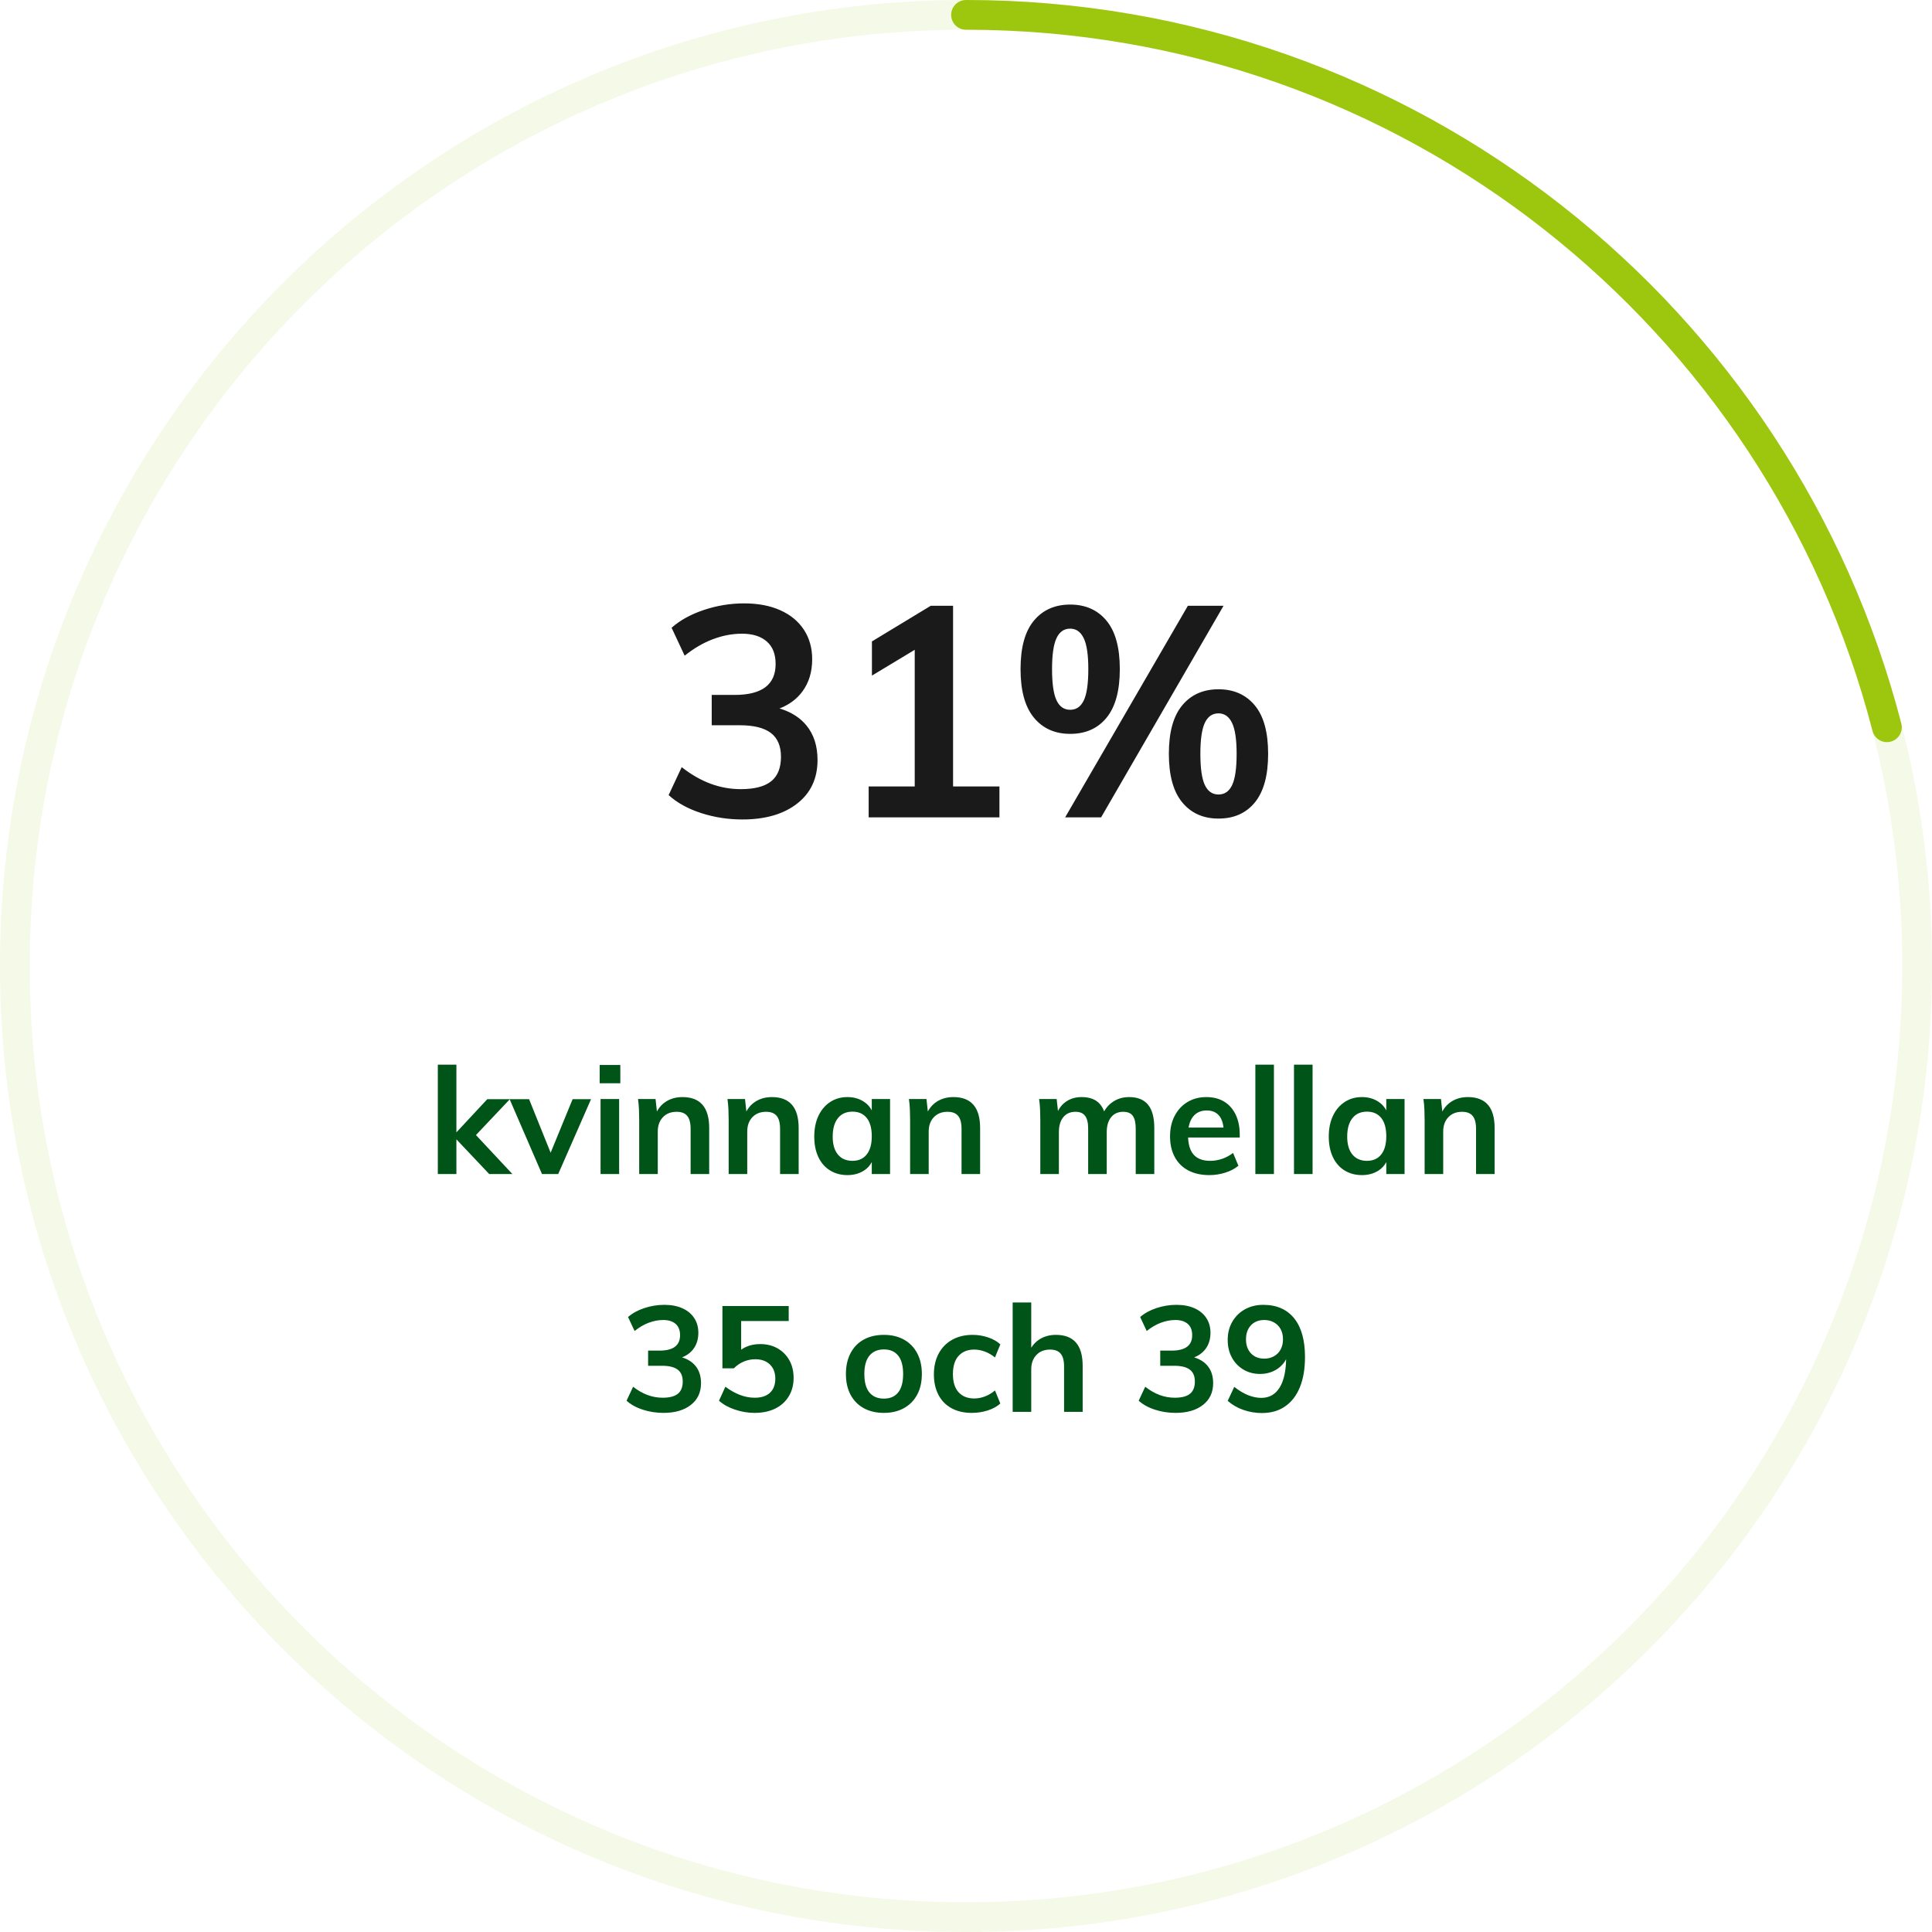 <svg xmlns="http://www.w3.org/2000/svg" width="130" height="130" viewBox="0 0 130 130">
  <g fill="none" fill-rule="evenodd" transform="translate(1 1)">
    <path fill="#1A1A1A" fill-rule="nonzero" d="M48.95,54.14 C50.497,54.14 51.727,53.783 52.64,53.07 C53.553,52.357 54.01,51.38 54.01,50.14 C54.01,49.193 53.76,48.417 53.26,47.81 C52.851,47.314 52.297,46.949 51.598,46.716 L51.447,46.671 L51.588,46.615 C52.098,46.397 52.519,46.093 52.853,45.703 L52.99,45.53 C53.43,44.937 53.65,44.213 53.65,43.36 C53.65,42.6 53.463,41.937 53.09,41.37 C52.717,40.803 52.187,40.367 51.5,40.06 C50.813,39.753 50.003,39.6 49.07,39.6 C48.15,39.6 47.25,39.747 46.37,40.04 C45.49,40.333 44.763,40.733 44.19,41.24 L44.19,41.24 L45.07,43.12 C45.683,42.627 46.317,42.257 46.97,42.01 C47.623,41.763 48.277,41.64 48.93,41.64 C49.637,41.64 50.19,41.813 50.59,42.16 C50.99,42.507 51.19,43.013 51.19,43.68 C51.19,44.373 50.96,44.893 50.5,45.24 C50.04,45.587 49.35,45.76 48.43,45.76 L48.43,45.76 L46.89,45.76 L46.89,47.8 L48.77,47.8 C49.717,47.8 50.417,47.973 50.87,48.32 C51.323,48.667 51.55,49.2 51.55,49.92 C51.55,50.667 51.33,51.217 50.89,51.57 C50.45,51.923 49.77,52.1 48.85,52.1 C48.143,52.1 47.46,51.977 46.8,51.73 C46.14,51.483 45.497,51.113 44.87,50.62 L44.87,50.62 L43.99,52.5 C44.563,53.02 45.293,53.423 46.18,53.71 C47.067,53.997 47.99,54.14 48.95,54.14 Z M66.25,54 L66.25,51.92 L63.13,51.92 L63.13,39.76 L61.63,39.76 L57.67,42.16 L57.67,44.46 L60.55,42.724 L60.55,51.92 L57.45,51.92 L57.45,54 L66.25,54 Z M71.01,48.38 C72.05,48.38 72.867,48.017 73.46,47.29 C74.053,46.563 74.35,45.473 74.35,44.02 C74.35,42.567 74.05,41.48 73.45,40.76 C72.85,40.04 72.037,39.68 71.01,39.68 C69.983,39.68 69.17,40.04 68.57,40.76 C67.97,41.48 67.67,42.567 67.67,44.02 C67.67,45.473 67.97,46.563 68.57,47.29 C69.17,48.017 69.983,48.38 71.01,48.38 Z M73.09,54 L81.33,39.76 L78.93,39.76 L70.67,54 L73.09,54 Z M71.01,46.76 C70.597,46.76 70.29,46.547 70.09,46.12 C69.89,45.693 69.79,44.993 69.79,44.02 C69.79,43.06 69.89,42.367 70.09,41.94 C70.29,41.513 70.597,41.3 71.01,41.3 C71.41,41.3 71.713,41.513 71.92,41.94 C72.127,42.367 72.23,43.06 72.23,44.02 C72.23,44.993 72.13,45.693 71.93,46.12 C71.73,46.547 71.423,46.76 71.01,46.76 Z M80.99,54.08 C82.03,54.08 82.847,53.717 83.44,52.99 C84.033,52.263 84.33,51.173 84.33,49.72 C84.33,48.267 84.03,47.18 83.43,46.46 C82.83,45.74 82.017,45.38 80.99,45.38 C79.963,45.38 79.15,45.74 78.55,46.46 C77.95,47.18 77.65,48.267 77.65,49.72 C77.65,51.173 77.95,52.263 78.55,52.99 C79.15,53.717 79.963,54.08 80.99,54.08 Z M80.99,52.46 C80.577,52.46 80.27,52.247 80.07,51.82 C79.87,51.393 79.77,50.693 79.77,49.72 C79.77,48.76 79.87,48.067 80.07,47.64 C80.27,47.213 80.577,47 80.99,47 C81.39,47 81.693,47.213 81.9,47.64 C82.107,48.067 82.21,48.76 82.21,49.72 C82.21,50.693 82.11,51.393 81.91,51.82 C81.71,52.247 81.403,52.46 80.99,52.46 Z"/>
    <path fill="#005417" fill-rule="nonzero" d="M29.71,78 L29.71,75.663 L31.92,78 L33.48,78 L31.026,75.375 L33.31,72.96 L31.79,72.96 L29.71,75.194 L29.71,70.64 L28.46,70.64 L28.46,78 L29.71,78 Z M36.56,78 L38.77,72.96 L37.53,72.96 L36.051,76.565 L34.6,72.96 L33.29,72.96 L35.47,78 L36.56,78 Z M40.74,71.89 L40.74,70.66 L39.35,70.66 L39.35,71.89 L40.74,71.89 Z M40.66,78 L40.66,72.95 L39.41,72.95 L39.41,78 L40.66,78 Z M43.26,78 L43.26,75.14 C43.26,74.74 43.375,74.418 43.605,74.175 C43.835,73.932 44.143,73.81 44.53,73.81 C44.85,73.81 45.087,73.902 45.24,74.085 C45.393,74.268 45.47,74.557 45.47,74.95 L45.47,74.95 L45.47,78 L46.72,78 L46.72,74.9 C46.72,73.513 46.12,72.82 44.92,72.82 C44.507,72.82 44.142,72.918 43.825,73.115 C43.599,73.255 43.413,73.443 43.266,73.677 L43.202,73.789 L43.11,72.95 L41.93,72.95 C41.963,73.183 41.985,73.42 41.995,73.66 C42.005,73.9 42.01,74.14 42.01,74.38 L42.01,74.38 L42.01,78 L43.26,78 Z M49.28,78 L49.28,75.14 C49.28,74.74 49.395,74.418 49.625,74.175 C49.855,73.932 50.163,73.81 50.55,73.81 C50.87,73.81 51.107,73.902 51.26,74.085 C51.413,74.268 51.49,74.557 51.49,74.95 L51.49,74.95 L51.49,78 L52.74,78 L52.74,74.9 C52.74,73.513 52.14,72.82 50.94,72.82 C50.527,72.82 50.162,72.918 49.845,73.115 C49.619,73.255 49.433,73.443 49.286,73.677 L49.222,73.789 L49.13,72.95 L47.95,72.95 C47.983,73.183 48.005,73.42 48.015,73.66 C48.025,73.9 48.03,74.14 48.03,74.38 L48.03,74.38 L48.03,78 L49.28,78 Z M56.02,78.07 C56.447,78.07 56.818,77.968 57.135,77.765 C57.361,77.62 57.536,77.431 57.658,77.199 L57.66,77.194 L57.66,78 L58.89,78 L58.89,72.95 L57.66,72.95 L57.66,73.716 C57.561,73.525 57.429,73.363 57.264,73.23 L57.135,73.135 C56.818,72.925 56.447,72.82 56.02,72.82 C55.58,72.82 55.192,72.932 54.855,73.155 C54.518,73.378 54.257,73.688 54.07,74.085 C53.883,74.482 53.79,74.947 53.79,75.48 C53.79,76.007 53.882,76.465 54.065,76.855 C54.248,77.245 54.51,77.545 54.85,77.755 C55.19,77.965 55.58,78.07 56.02,78.07 Z M56.36,77.11 C55.94,77.11 55.613,76.968 55.38,76.685 C55.147,76.402 55.03,76 55.03,75.48 C55.03,74.947 55.147,74.533 55.38,74.24 C55.613,73.947 55.94,73.8 56.36,73.8 C56.773,73.8 57.093,73.942 57.32,74.225 C57.547,74.508 57.66,74.92 57.66,75.46 C57.66,75.987 57.547,76.393 57.32,76.68 C57.093,76.967 56.773,77.11 56.36,77.11 Z M61.49,78 L61.49,75.14 C61.49,74.74 61.605,74.418 61.835,74.175 C62.065,73.932 62.373,73.81 62.76,73.81 C63.08,73.81 63.317,73.902 63.47,74.085 C63.623,74.268 63.7,74.557 63.7,74.95 L63.7,74.95 L63.7,78 L64.95,78 L64.95,74.9 C64.95,73.513 64.35,72.82 63.15,72.82 C62.737,72.82 62.372,72.918 62.055,73.115 C61.829,73.255 61.643,73.443 61.496,73.677 L61.432,73.789 L61.34,72.95 L60.16,72.95 C60.193,73.183 60.215,73.42 60.225,73.66 C60.235,73.9 60.24,74.14 60.24,74.38 L60.24,74.38 L60.24,78 L61.49,78 Z M70.25,78 L70.25,75.18 C70.25,74.753 70.348,74.418 70.545,74.175 C70.742,73.932 71.017,73.81 71.37,73.81 C71.663,73.81 71.878,73.902 72.015,74.085 C72.152,74.268 72.22,74.553 72.22,74.94 L72.22,74.94 L72.22,78 L73.47,78 L73.47,75.18 C73.47,74.753 73.568,74.418 73.765,74.175 C73.962,73.932 74.233,73.81 74.58,73.81 C74.88,73.81 75.095,73.902 75.225,74.085 C75.355,74.268 75.42,74.553 75.42,74.94 L75.42,74.94 L75.42,78 L76.67,78 L76.67,74.9 C76.67,74.2 76.53,73.678 76.25,73.335 C75.97,72.992 75.547,72.82 74.98,72.82 C74.553,72.82 74.18,72.932 73.86,73.155 C73.631,73.315 73.45,73.511 73.317,73.743 L73.296,73.785 L73.29,73.765 C73.214,73.569 73.115,73.404 72.992,73.27 L72.895,73.175 C72.625,72.938 72.253,72.82 71.78,72.82 C71.38,72.82 71.033,72.92 70.74,73.12 C70.544,73.253 70.384,73.422 70.26,73.627 L70.189,73.758 L70.1,72.95 L68.92,72.95 C68.953,73.183 68.975,73.422 68.985,73.665 C68.995,73.908 69,74.147 69,74.38 L69,74.38 L69,78 L70.25,78 Z M80.38,78.07 C80.74,78.07 81.095,78.015 81.445,77.905 C81.795,77.795 82.09,77.64 82.33,77.44 L82.33,77.44 L81.97,76.58 C81.743,76.753 81.498,76.885 81.235,76.975 C80.972,77.065 80.703,77.11 80.43,77.11 C79.93,77.11 79.557,76.968 79.31,76.685 C79.063,76.402 78.94,75.96 78.94,75.36 L78.944,75.54 L82.42,75.54 L82.42,75.35 C82.42,74.83 82.328,74.38 82.145,74 C81.962,73.62 81.703,73.328 81.37,73.125 C81.037,72.922 80.637,72.82 80.17,72.82 C79.69,72.82 79.267,72.932 78.9,73.155 C78.533,73.378 78.247,73.688 78.04,74.085 C77.833,74.482 77.73,74.94 77.73,75.46 C77.73,76 77.837,76.467 78.05,76.86 C78.263,77.253 78.568,77.553 78.965,77.76 C79.362,77.967 79.833,78.07 80.38,78.07 Z M81.325,74.87 L78.978,74.87 L78.986,74.819 C79.028,74.601 79.096,74.414 79.193,74.257 L79.27,74.145 C79.49,73.862 79.8,73.72 80.2,73.72 C80.573,73.72 80.858,73.847 81.055,74.1 C81.203,74.29 81.293,74.546 81.326,74.867 L81.325,74.87 Z M84.72,78 L84.72,70.64 L83.47,70.64 L83.47,78 L84.72,78 Z M87.32,78 L87.32,70.64 L86.07,70.64 L86.07,78 L87.32,78 Z M90.64,78.07 C91.067,78.07 91.438,77.968 91.755,77.765 C91.981,77.62 92.156,77.431 92.278,77.199 L92.279,77.196 L92.28,78 L93.51,78 L93.51,72.95 L92.28,72.95 L92.279,73.714 C92.18,73.525 92.049,73.363 91.884,73.23 L91.755,73.135 C91.438,72.925 91.067,72.82 90.64,72.82 C90.2,72.82 89.812,72.932 89.475,73.155 C89.138,73.378 88.877,73.688 88.69,74.085 C88.503,74.482 88.41,74.947 88.41,75.48 C88.41,76.007 88.502,76.465 88.685,76.855 C88.868,77.245 89.13,77.545 89.47,77.755 C89.81,77.965 90.2,78.07 90.64,78.07 Z M90.98,77.11 C90.56,77.11 90.233,76.968 90,76.685 C89.767,76.402 89.65,76 89.65,75.48 C89.65,74.947 89.767,74.533 90,74.24 C90.233,73.947 90.56,73.8 90.98,73.8 C91.393,73.8 91.713,73.942 91.94,74.225 C92.167,74.508 92.28,74.92 92.28,75.46 C92.28,75.987 92.167,76.393 91.94,76.68 C91.713,76.967 91.393,77.11 90.98,77.11 Z M96.11,78 L96.11,75.14 C96.11,74.74 96.225,74.418 96.455,74.175 C96.685,73.932 96.993,73.81 97.38,73.81 C97.7,73.81 97.937,73.902 98.09,74.085 C98.243,74.268 98.32,74.557 98.32,74.95 L98.32,74.95 L98.32,78 L99.57,78 L99.57,74.9 C99.57,73.513 98.97,72.82 97.77,72.82 C97.357,72.82 96.992,72.918 96.675,73.115 C96.449,73.255 96.263,73.443 96.116,73.677 L96.051,73.791 L95.96,72.95 L94.78,72.95 C94.813,73.183 94.835,73.42 94.845,73.66 C94.855,73.9 94.86,74.14 94.86,74.38 L94.86,74.38 L94.86,78 L96.11,78 Z M43.64,94.07 C44.413,94.07 45.028,93.892 45.485,93.535 C45.942,93.178 46.17,92.69 46.17,92.07 C46.17,91.597 46.045,91.208 45.795,90.905 C45.545,90.602 45.187,90.397 44.72,90.29 L44.89,90.336 C45.161,90.23 45.385,90.081 45.56,89.887 L45.66,89.765 C45.88,89.468 45.99,89.107 45.99,88.68 C45.99,88.3 45.897,87.968 45.71,87.685 C45.523,87.402 45.258,87.183 44.915,87.03 C44.572,86.877 44.167,86.8 43.7,86.8 C43.24,86.8 42.79,86.873 42.35,87.02 C41.91,87.167 41.547,87.367 41.26,87.62 L41.26,87.62 L41.7,88.56 C42.007,88.313 42.323,88.128 42.65,88.005 C42.977,87.882 43.303,87.82 43.63,87.82 C43.983,87.82 44.26,87.907 44.46,88.08 C44.66,88.253 44.76,88.507 44.76,88.84 C44.76,89.187 44.645,89.447 44.415,89.62 C44.185,89.793 43.84,89.88 43.38,89.88 L43.38,89.88 L42.61,89.88 L42.61,90.9 L43.55,90.9 C44.023,90.9 44.373,90.987 44.6,91.16 C44.827,91.333 44.94,91.6 44.94,91.96 C44.94,92.333 44.83,92.608 44.61,92.785 C44.39,92.962 44.05,93.05 43.59,93.05 C43.237,93.05 42.895,92.988 42.565,92.865 C42.235,92.742 41.913,92.557 41.6,92.31 L41.6,92.31 L41.16,93.25 C41.447,93.51 41.812,93.712 42.255,93.855 C42.698,93.998 43.16,94.07 43.64,94.07 Z M49.77,94.07 C50.31,94.07 50.775,93.973 51.165,93.78 C51.555,93.587 51.858,93.312 52.075,92.955 C52.292,92.598 52.4,92.187 52.4,91.72 C52.4,91.267 52.305,90.87 52.115,90.53 C51.925,90.19 51.662,89.923 51.325,89.73 C50.988,89.537 50.597,89.44 50.15,89.44 C49.797,89.44 49.48,89.503 49.2,89.63 C49.088,89.681 48.982,89.74 48.883,89.809 L48.87,89.82 L48.87,87.89 L52.07,87.89 L52.07,86.88 L47.61,86.88 L47.61,91.07 L48.38,91.07 C48.58,90.87 48.803,90.718 49.05,90.615 C49.297,90.512 49.557,90.46 49.83,90.46 C50.103,90.46 50.34,90.513 50.54,90.62 C50.74,90.727 50.895,90.877 51.005,91.07 C51.115,91.263 51.17,91.493 51.17,91.76 C51.17,92.173 51.05,92.492 50.81,92.715 C50.57,92.938 50.23,93.05 49.79,93.05 C49.45,93.05 49.115,92.987 48.785,92.86 C48.455,92.733 48.13,92.55 47.81,92.31 L47.81,92.31 L47.38,93.25 C47.66,93.503 48.018,93.703 48.455,93.85 C48.892,93.997 49.33,94.07 49.77,94.07 Z M58.48,94.07 C58.993,94.07 59.442,93.963 59.825,93.75 C60.208,93.537 60.505,93.235 60.715,92.845 C60.925,92.455 61.03,91.99 61.03,91.45 C61.03,90.917 60.925,90.452 60.715,90.055 C60.505,89.658 60.208,89.353 59.825,89.14 C59.442,88.927 58.993,88.82 58.48,88.82 C57.953,88.82 57.498,88.927 57.115,89.14 C56.732,89.353 56.437,89.658 56.23,90.055 C56.023,90.452 55.92,90.917 55.92,91.45 C55.92,91.99 56.023,92.455 56.23,92.845 C56.437,93.235 56.732,93.537 57.115,93.75 C57.498,93.963 57.953,94.07 58.48,94.07 Z M58.48,93.11 C58.053,93.11 57.727,92.972 57.5,92.695 C57.273,92.418 57.16,92.003 57.16,91.45 C57.16,90.903 57.275,90.492 57.505,90.215 C57.735,89.938 58.06,89.8 58.48,89.8 C58.893,89.8 59.212,89.938 59.435,90.215 C59.658,90.492 59.77,90.903 59.77,91.45 C59.77,92.003 59.658,92.418 59.435,92.695 C59.212,92.972 58.893,93.11 58.48,93.11 Z M64.39,94.07 C64.763,94.07 65.122,94.015 65.465,93.905 C65.808,93.795 66.09,93.64 66.31,93.44 L66.31,93.44 L65.95,92.56 C65.737,92.74 65.51,92.875 65.27,92.965 C65.03,93.055 64.793,93.1 64.56,93.1 C64.107,93.1 63.753,92.96 63.5,92.68 C63.247,92.4 63.12,91.993 63.12,91.46 C63.12,90.92 63.248,90.51 63.505,90.23 C63.762,89.95 64.11,89.81 64.55,89.81 C64.79,89.81 65.03,89.855 65.27,89.945 C65.51,90.035 65.737,90.167 65.95,90.34 L65.95,90.34 L66.31,89.46 C66.097,89.26 65.822,89.103 65.485,88.99 C65.148,88.877 64.803,88.82 64.45,88.82 C63.923,88.82 63.463,88.93 63.07,89.15 C62.677,89.37 62.373,89.68 62.16,90.08 C61.947,90.48 61.84,90.947 61.84,91.48 C61.84,92.007 61.942,92.465 62.145,92.855 C62.348,93.245 62.642,93.545 63.025,93.755 C63.408,93.965 63.863,94.07 64.39,94.07 Z M68.39,94 L68.39,91.14 C68.39,90.74 68.505,90.418 68.735,90.175 C68.965,89.932 69.273,89.81 69.66,89.81 C69.98,89.81 70.217,89.902 70.37,90.085 C70.523,90.268 70.6,90.557 70.6,90.95 L70.6,90.95 L70.6,94 L71.85,94 L71.85,90.9 C71.85,89.513 71.25,88.82 70.05,88.82 C69.637,88.82 69.272,88.918 68.955,89.115 C68.729,89.255 68.543,89.443 68.396,89.677 L68.39,89.688 L68.39,86.64 L67.14,86.64 L67.14,94 L68.39,94 Z M78.1,94.07 C78.873,94.07 79.488,93.892 79.945,93.535 C80.402,93.178 80.63,92.69 80.63,92.07 C80.63,91.597 80.505,91.208 80.255,90.905 C80.005,90.602 79.647,90.397 79.18,90.29 L79.35,90.336 C79.621,90.23 79.845,90.081 80.02,89.887 L80.12,89.765 C80.34,89.468 80.45,89.107 80.45,88.68 C80.45,88.3 80.357,87.968 80.17,87.685 C79.983,87.402 79.718,87.183 79.375,87.03 C79.032,86.877 78.627,86.8 78.16,86.8 C77.7,86.8 77.25,86.873 76.81,87.02 C76.37,87.167 76.007,87.367 75.72,87.62 L75.72,87.62 L76.16,88.56 C76.467,88.313 76.783,88.128 77.11,88.005 C77.437,87.882 77.763,87.82 78.09,87.82 C78.443,87.82 78.72,87.907 78.92,88.08 C79.12,88.253 79.22,88.507 79.22,88.84 C79.22,89.187 79.105,89.447 78.875,89.62 C78.645,89.793 78.3,89.88 77.84,89.88 L77.84,89.88 L77.07,89.88 L77.07,90.9 L78.01,90.9 C78.483,90.9 78.833,90.987 79.06,91.16 C79.287,91.333 79.4,91.6 79.4,91.96 C79.4,92.333 79.29,92.608 79.07,92.785 C78.85,92.962 78.51,93.05 78.05,93.05 C77.697,93.05 77.355,92.988 77.025,92.865 C76.695,92.742 76.373,92.557 76.06,92.31 L76.06,92.31 L75.62,93.25 C75.907,93.51 76.272,93.712 76.715,93.855 C77.158,93.998 77.62,94.07 78.1,94.07 Z M83.91,94.08 C84.517,94.08 85.037,93.932 85.47,93.635 C85.903,93.338 86.235,92.908 86.465,92.345 C86.695,91.782 86.81,91.103 86.81,90.31 C86.81,89.177 86.567,88.308 86.08,87.705 C85.593,87.102 84.9,86.8 84,86.8 C83.54,86.8 83.13,86.9 82.77,87.1 C82.41,87.3 82.127,87.578 81.92,87.935 C81.713,88.292 81.61,88.7 81.61,89.16 C81.61,89.607 81.703,90.002 81.89,90.345 C82.077,90.688 82.335,90.958 82.665,91.155 C82.995,91.352 83.37,91.45 83.79,91.45 C84.103,91.45 84.392,91.392 84.655,91.275 C84.918,91.158 85.14,90.995 85.32,90.785 C85.392,90.701 85.454,90.611 85.507,90.515 L85.537,90.452 L85.535,90.616 C85.51,91.265 85.398,91.79 85.2,92.191 L85.11,92.355 C84.823,92.825 84.41,93.06 83.87,93.06 C83.59,93.06 83.3,93.002 83,92.885 C82.7,92.768 82.383,92.58 82.05,92.32 L82.05,92.32 L81.61,93.26 C81.91,93.527 82.262,93.73 82.665,93.87 C83.068,94.01 83.483,94.08 83.91,94.08 Z M84.07,90.42 C83.697,90.42 83.398,90.302 83.175,90.065 C82.952,89.828 82.84,89.513 82.84,89.12 C82.84,88.727 82.952,88.412 83.175,88.175 C83.398,87.938 83.697,87.82 84.07,87.82 C84.317,87.82 84.537,87.875 84.73,87.985 C84.923,88.095 85.072,88.247 85.175,88.44 C85.278,88.633 85.33,88.86 85.33,89.12 C85.33,89.373 85.278,89.598 85.175,89.795 C85.072,89.992 84.923,90.145 84.73,90.255 C84.537,90.365 84.317,90.42 84.07,90.42 Z"/>
    <path stroke="#9DC60F" stroke-linecap="round" stroke-linejoin="round" stroke-width="2" d="M128,64 C128,99.346 99.346,128 64,128 C28.652,128 0,99.346 0,64 C0,28.654 28.652,0 64,0 C99.346,0 128,28.654 128,64 Z" opacity=".1"/>
    <path stroke="#9DC60F" stroke-linecap="round" stroke-linejoin="round" stroke-width="2" d="M64,47.936 C71.126,20.365 96.167,0 125.967,0" transform="matrix(-1 0 0 1 189.967 0)"/>
  </g>
</svg>

